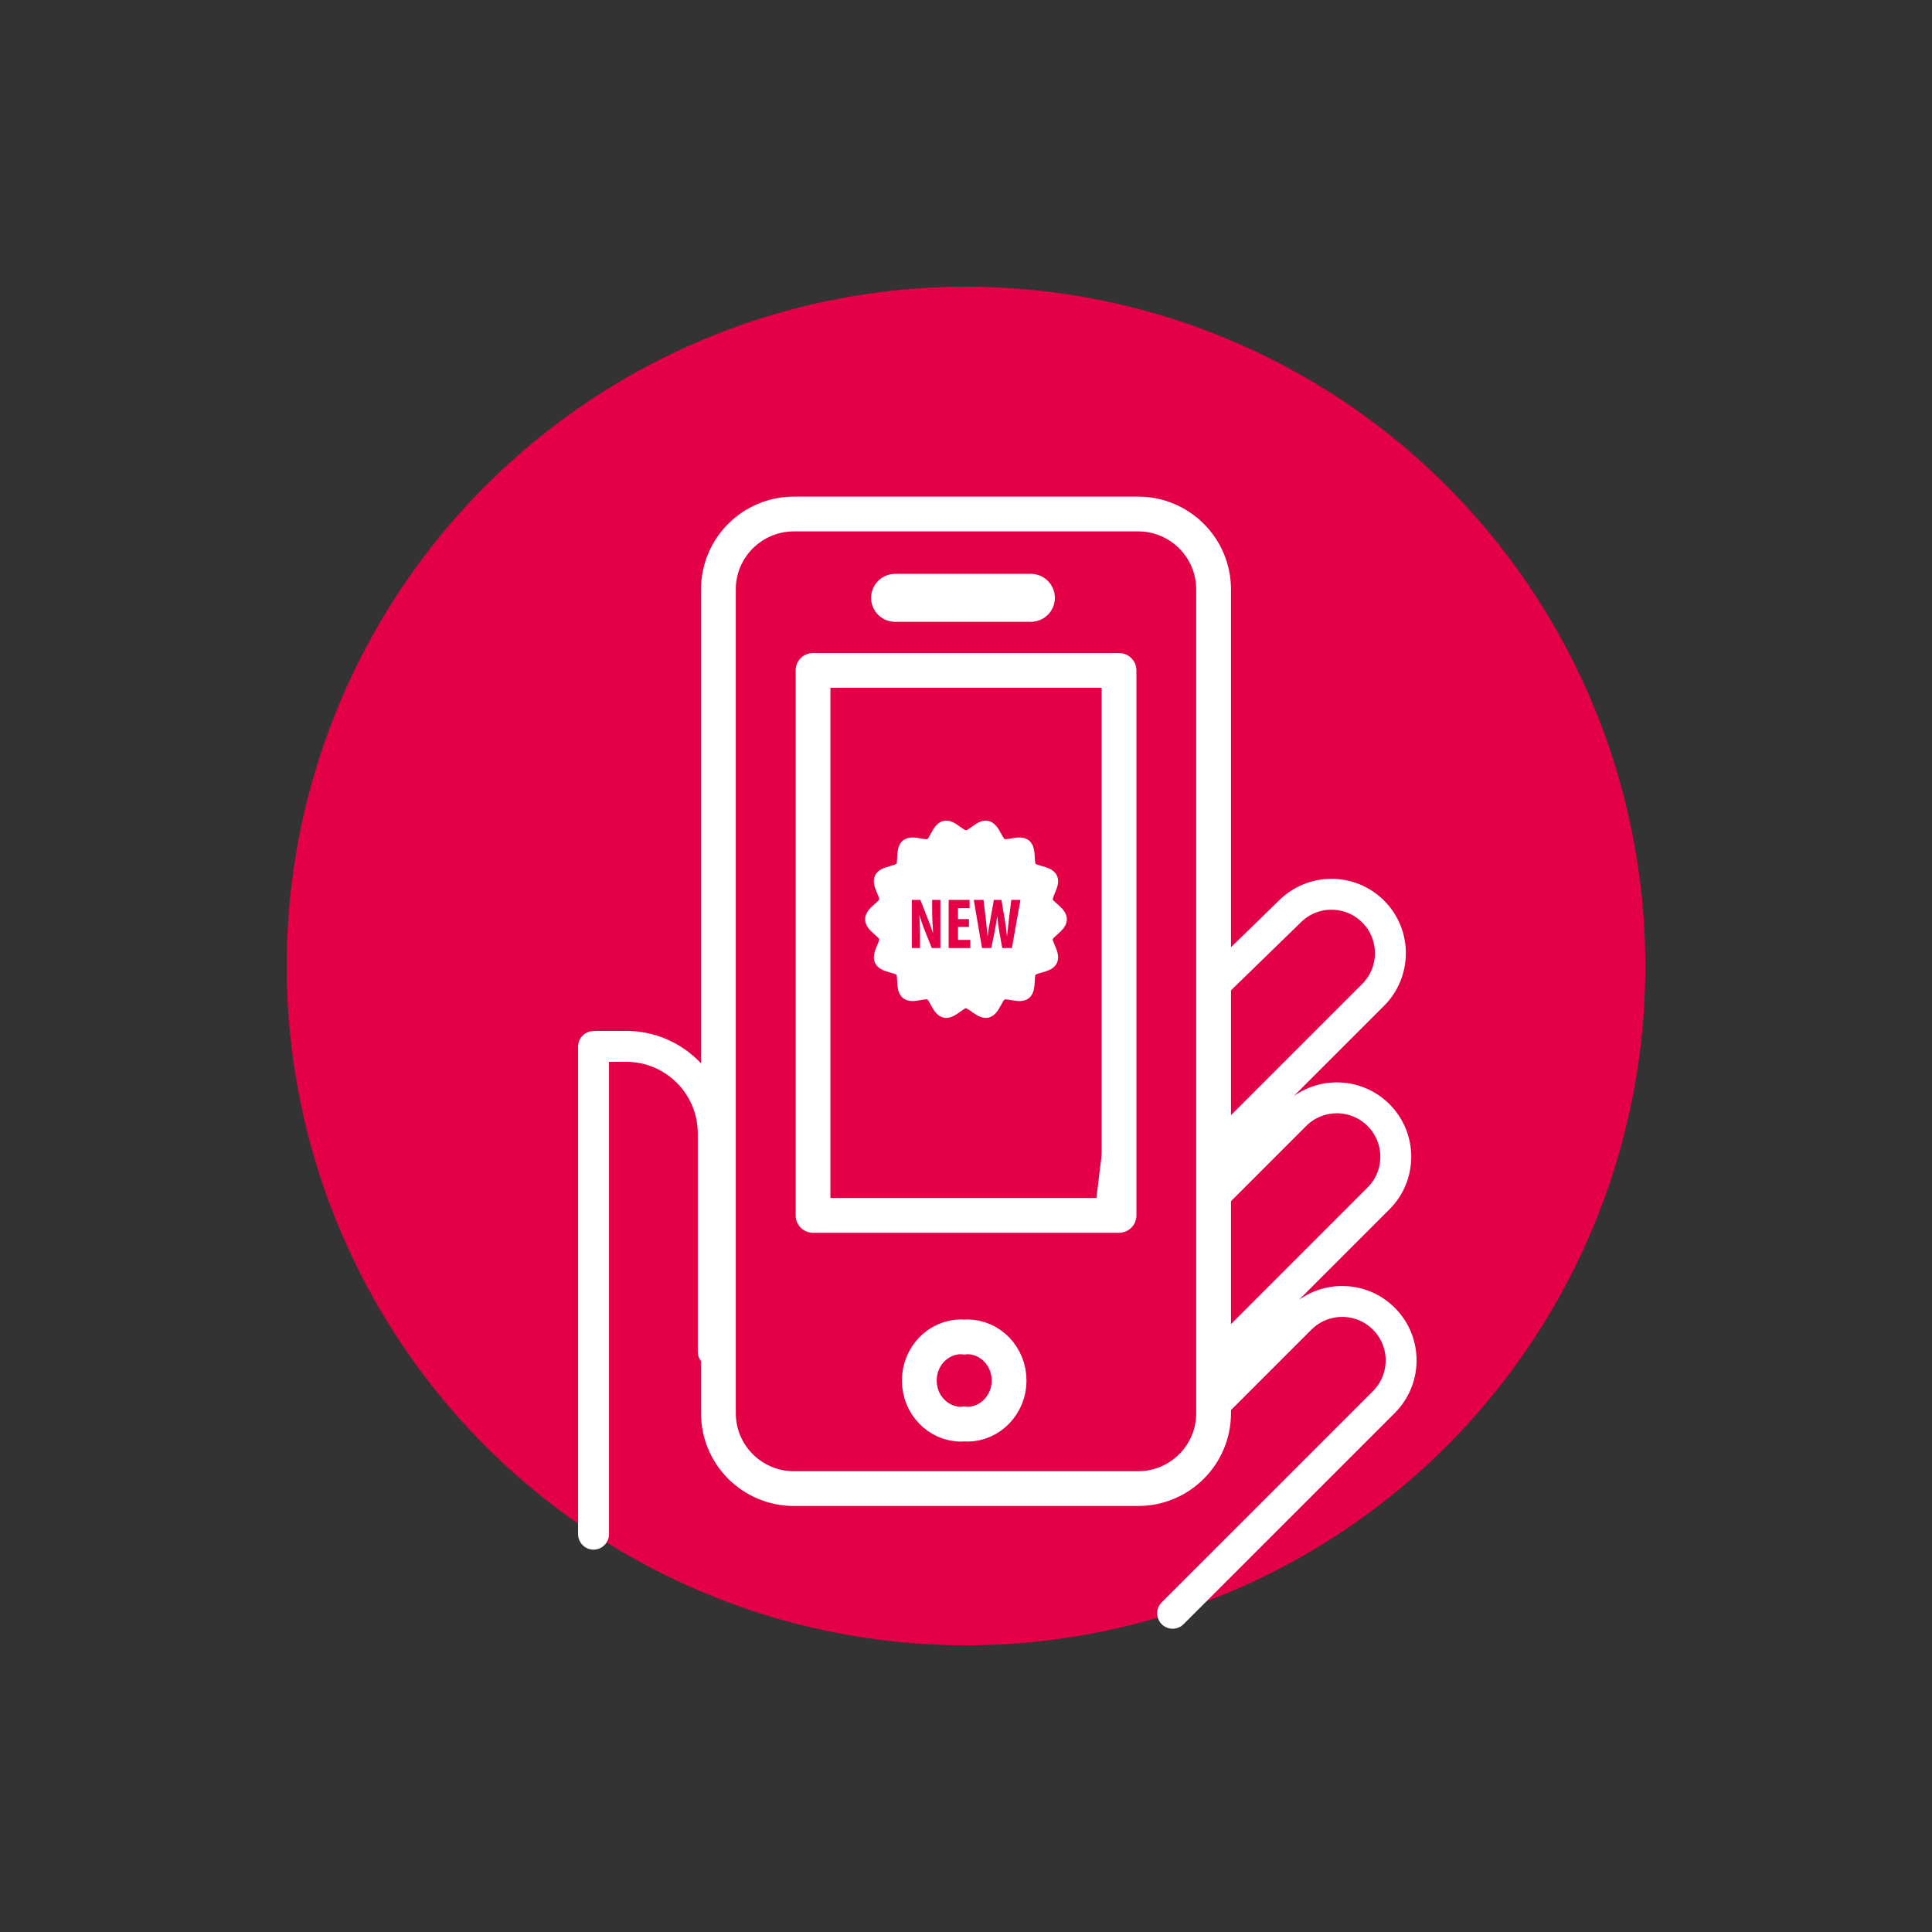 <?xml version="1.0" encoding="utf-8"?>
<!-- Generator: Adobe Illustrator 15.1.0, SVG Export Plug-In  -->
<!DOCTYPE svg PUBLIC "-//W3C//DTD SVG 1.1//EN" "http://www.w3.org/Graphics/SVG/1.1/DTD/svg11.dtd">
<svg version="1.1"
	 xmlns="http://www.w3.org/2000/svg" xmlns:xlink="http://www.w3.org/1999/xlink" xmlns:a="http://ns.adobe.com/AdobeSVGViewerExtensions/3.0/"
	 x="0px" y="0px" width="100px" height="100px" viewBox="-14.84 -14.84 100 100" enable-background="new -14.84 -14.84 100 100"
	 xml:space="preserve">
<rect x="-14.84" y="-14.84" width="100" height="100" fill="#333333" stroke="none"/>
<defs>
</defs>
<circle fill="#E40046" cx="35.161" cy="35.16" r="35.161"/>
<path fill="none" stroke="#FFFFFF" stroke-width="1.6" stroke-linecap="round" stroke-linejoin="round" stroke-miterlimit="10" d="
	M45.855,68.663L56.789,57.73c1.19-1.19,1.19-3.123,0-4.314c-1.19-1.19-3.124-1.19-4.315,0L45.7,60.189
	c-0.237-0.339-0.502-0.666-0.805-0.968l-0.206-0.206L56.512,47.19c1.192-1.19,1.192-3.122,0-4.313c-1.19-1.191-3.122-1.191-4.313,0
	L40.375,54.7l-1.388-1.387c0.499-0.134,0.972-0.384,1.363-0.774l15.884-15.885c1.19-1.191,1.19-3.124,0-4.314
	c-1.192-1.191-3.123-1.191-4.313,0l-8.072,7.855c-0.453,0.453-1.225,7.997-1.333,8.583c-2.79-1.696-13.797-0.301-16.208,2.11
	l-4.232,4.233V43.824c0-2.488-2.018-4.505-4.504-4.505h-1.502c-0.063,0-0.125,0.007-0.188,0.01v25.239"/>
<path fill="#E40046" stroke="#FFFFFF" stroke-width="1.8" stroke-linecap="round" stroke-linejoin="round" stroke-miterlimit="10" d="
	M44.07,11.765H26.252c-2.159,0-3.908,1.751-3.908,3.907v42.63c0,2.158,1.749,3.907,3.908,3.907H44.07
	c2.158,0,3.906-1.749,3.906-3.907v-42.63C47.977,13.516,46.229,11.765,44.07,11.765z M31.49,15.761h3.514h3.514
	c0.19,0,0.344,0.154,0.344,0.342c0,0.191-0.153,0.344-0.344,0.344h-3.514H31.49c-0.189,0-0.344-0.153-0.344-0.341
	C31.146,15.915,31.301,15.761,31.49,15.761z M35.216,58.877c-0.052,0-0.099-0.014-0.149-0.017v0.001
	c-0.051,0.003-0.098,0.016-0.148,0.016c-1.203,0-2.176-1.011-2.176-2.261c0-1.249,0.973-2.263,2.176-2.263
	c0.051,0,0.098,0.013,0.148,0.017v-0.001c0.051-0.002,0.098-0.015,0.149-0.015c1.202,0,2.175,1.011,2.175,2.261
	C37.391,57.862,36.418,58.877,35.216,58.877z M43.081,48.068H27.242V19.86h15.839V48.068z"/>
<path fill="#FFFFFF" d="M39.884,33.532c0.22-0.195,0.496-0.437,0.496-0.79c0-0.354-0.276-0.595-0.496-0.791
	c-0.081-0.071-0.216-0.189-0.234-0.23c-0.007-0.058,0.067-0.232,0.111-0.336c0.112-0.267,0.252-0.599,0.103-0.909
	c-0.152-0.315-0.502-0.413-0.783-0.492c-0.105-0.029-0.283-0.079-0.318-0.109c-0.028-0.05-0.037-0.235-0.044-0.345
	c-0.014-0.291-0.032-0.653-0.304-0.869c-0.126-0.102-0.291-0.153-0.488-0.153c-0.143,0-0.285,0.025-0.423,0.049
	c-0.107,0.019-0.22,0.038-0.298,0.038c-0.028,0-0.043-0.003-0.045-0.001c-0.047-0.037-0.131-0.193-0.184-0.286
	c-0.139-0.258-0.314-0.579-0.656-0.656c-0.045-0.01-0.094-0.016-0.142-0.016c-0.274,0-0.509,0.167-0.716,0.317
	c-0.092,0.067-0.248,0.178-0.301,0.185c-0.059-0.007-0.213-0.118-0.307-0.185c-0.206-0.149-0.439-0.317-0.716-0.317
	c-0.048,0-0.095,0.006-0.142,0.016c-0.343,0.078-0.517,0.398-0.656,0.655c-0.053,0.096-0.139,0.256-0.175,0.283
	c0,0-0.016,0.005-0.054,0.005c-0.078,0-0.189-0.019-0.297-0.039c-0.139-0.024-0.281-0.049-0.424-0.049
	c-0.197,0-0.361,0.052-0.488,0.153c-0.271,0.216-0.289,0.579-0.305,0.869c-0.004,0.111-0.014,0.295-0.035,0.337
	c-0.043,0.039-0.22,0.088-0.326,0.119c-0.279,0.078-0.631,0.176-0.782,0.491c-0.149,0.31-0.011,0.642,0.103,0.909
	c0.043,0.103,0.116,0.277,0.113,0.324c-0.021,0.052-0.156,0.171-0.236,0.242c-0.221,0.195-0.496,0.437-0.496,0.791
	c0,0.353,0.275,0.595,0.496,0.79c0.08,0.071,0.215,0.19,0.233,0.231c0.006,0.059-0.067,0.232-0.11,0.336
	c-0.113,0.267-0.252,0.598-0.102,0.908c0.15,0.314,0.502,0.413,0.781,0.491c0.106,0.03,0.283,0.079,0.318,0.109
	c0.029,0.051,0.039,0.235,0.043,0.346c0.016,0.29,0.033,0.652,0.305,0.869c0.127,0.102,0.291,0.153,0.488,0.153
	c0.143,0,0.286-0.026,0.424-0.05c0.107-0.019,0.219-0.039,0.297-0.039c0.029,0,0.044,0.003,0.045,0.002
	c0.047,0.038,0.132,0.193,0.184,0.287c0.141,0.257,0.313,0.578,0.656,0.656c0.047,0.01,0.094,0.016,0.142,0.016
	c0.276,0,0.51-0.167,0.716-0.316c0.094-0.067,0.248-0.178,0.301-0.185c0.059,0.007,0.215,0.118,0.307,0.185
	c0.207,0.149,0.441,0.316,0.716,0.316c0.048,0,0.096-0.006,0.142-0.016c0.342-0.078,0.518-0.398,0.656-0.656
	c0.053-0.096,0.141-0.255,0.177-0.282c0.001-0.001,0.015-0.006,0.052-0.006c0.078,0,0.189,0.021,0.297,0.039
	c0.139,0.023,0.281,0.049,0.424,0.049c0.197,0,0.361-0.051,0.488-0.153c0.271-0.217,0.289-0.579,0.304-0.869
	c0.005-0.111,0.015-0.295,0.036-0.336c0.043-0.04,0.221-0.089,0.326-0.118c0.281-0.079,0.631-0.177,0.782-0.491
	c0.149-0.31,0.011-0.642-0.102-0.91c-0.044-0.103-0.118-0.277-0.114-0.325C39.668,33.722,39.803,33.603,39.884,33.532z"/>
<path fill="#E40046" d="M33.834,34.23H33.39l-0.38-0.946c-0.086-0.211-0.197-0.529-0.256-0.751h-0.008
	c0.016,0.251,0.033,0.636,0.033,1.139v0.558h-0.425v-2.492h0.444l0.383,0.976c0.078,0.192,0.197,0.513,0.268,0.728h0.007
	c-0.015-0.262-0.048-0.694-0.048-1.153v-0.551h0.426V34.23z"/>
<polygon fill="#E40046" points="35.385,34.23 34.262,34.23 34.262,31.739 35.345,31.739 35.345,32.161 34.746,32.161 34.746,32.733 
	35.312,32.733 35.312,33.136 34.746,33.136 34.746,33.809 35.385,33.809 "/>
<path fill="#E40046" d="M37.536,34.23h-0.499l-0.148-0.817c-0.04-0.229-0.078-0.514-0.11-0.817h-0.008
	c-0.044,0.3-0.085,0.577-0.137,0.821l-0.165,0.813h-0.481l-0.425-2.492h0.503l0.121,0.995c0.033,0.285,0.057,0.568,0.086,0.872
	h0.011c0.033-0.307,0.088-0.576,0.141-0.875l0.178-0.991h0.391l0.167,0.983c0.044,0.281,0.089,0.559,0.118,0.884h0.008
	c0.033-0.325,0.063-0.592,0.096-0.88l0.122-0.987h0.473L37.536,34.23z"/>
</svg>
